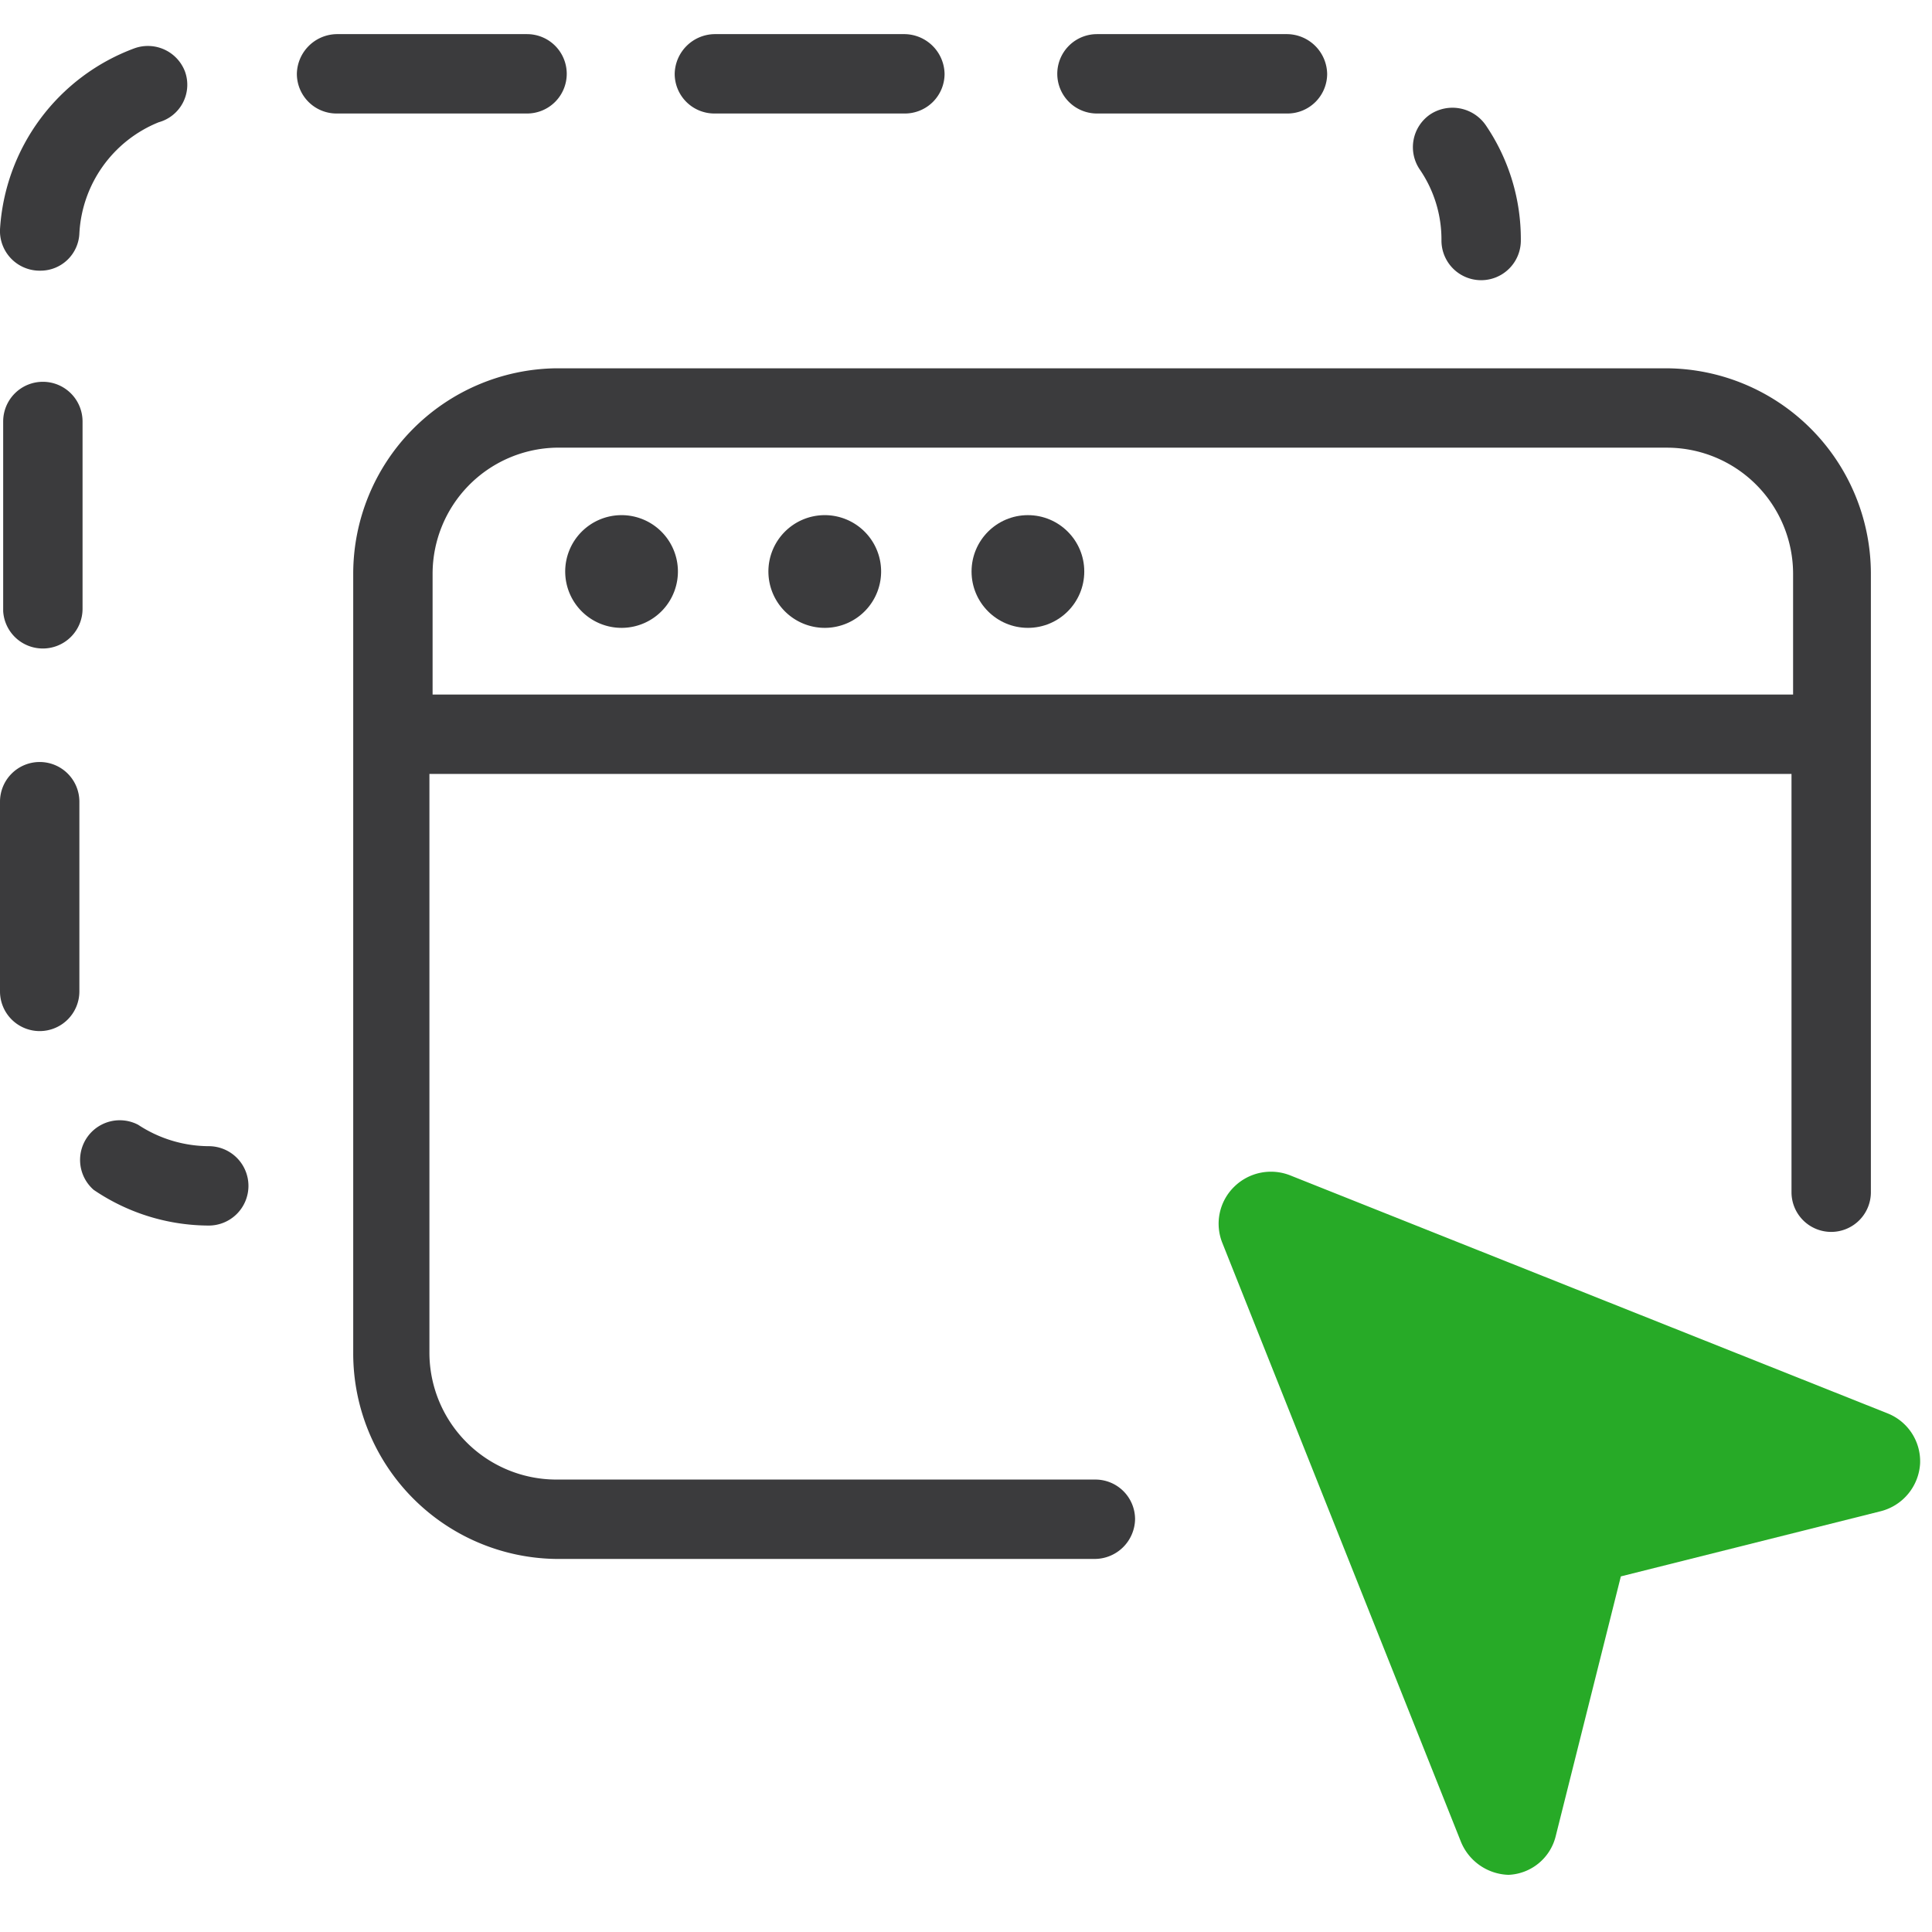 <svg xmlns="http://www.w3.org/2000/svg" viewBox="0 0 24.34 24" height="56" width="56">
  <path fill="#27aa27" d="M23.79,17.64l-7.53-3a.66.66,0,0,0-.71.14.65.65,0,0,0-.15.71l3,7.53a.67.67,0,0,0,.61.43H19a.64.64,0,0,0,.6-.49l.82-3.27,3.27-.82a.66.66,0,0,0,.5-.6A.65.65,0,0,0,23.79,17.64Z"/>
  <circle fill="#3b3b3d" cx="12.95" cy="7.03" r="0.71"/>
  <path fill="#3b3b3d" d="M2.63,14.27A1.63,1.63,0,0,1,1.74,14a.5.5,0,0,0-.56.82,2.59,2.59,0,0,0,1.45.45.5.5,0,0,0,.5-.5A.5.5,0,0,0,2.63,14.27Z"/>
  <path fill="#3b3b3d" d="M.51,3.24h0A.49.49,0,0,0,1,2.77a1.6,1.6,0,0,1,1-1.4A.49.49,0,0,0,2.33.73.5.5,0,0,0,1.69.44,2.6,2.6,0,0,0,0,2.72.5.5,0,0,0,.51,3.24Z"/>
  <path fill="#3b3b3d" d="M13.82,1.26h2.4a.5.5,0,0,0,.5-.5.51.51,0,0,0-.5-.5h-2.4a.5.5,0,0,0-.5.5A.5.5,0,0,0,13.82,1.26Z"/>
  <path fill="#3b3b3d" d="M.54,8a.5.5,0,0,0,.5-.5V5.14a.5.5,0,0,0-.5-.5.5.5,0,0,0-.5.5V7.53A.5.5,0,0,0,.54,8Z"/>
  <path fill="#3b3b3d" d="M9,1.26h2.4a.5.5,0,0,0,.5-.5.51.51,0,0,0-.5-.5H9a.51.51,0,0,0-.5.5A.5.5,0,0,0,9,1.26Z"/>
  <path fill="#3b3b3d" d="M7.14.76a.5.5,0,0,0-.5-.5H4.24a.51.51,0,0,0-.5.5.5.5,0,0,0,.5.5h2.4A.5.5,0,0,0,7.14.76Z"/>
  <path fill="#3b3b3d" d="M1,9.93a.5.5,0,0,0-.5-.5.5.5,0,0,0-.5.5v2.39a.5.5,0,0,0,.5.5.5.5,0,0,0,.5-.5Z"/>
  <path fill="#3b3b3d" d="M18.16,2.86a.5.5,0,0,0,1,0,2.55,2.55,0,0,0-.44-1.45.51.51,0,0,0-.7-.14.5.5,0,0,0-.13.7A1.56,1.56,0,0,1,18.16,2.86Z"/>
  <path fill="#3b3b3d" d="M7.83,6.32A.71.71,0,1,0,8.54,7,.71.71,0,0,0,7.83,6.32Z"/>
  <path fill="#3b3b3d" d="M10.39,6.32A.71.71,0,1,0,11.1,7,.71.71,0,0,0,10.39,6.32Z"/>
  <path fill="#3b3b3d" d="M21,4.47H7A2.59,2.59,0,0,0,4.45,7.06v9.82A2.59,2.59,0,0,0,7,19.47H13.8a.51.51,0,0,0,.5-.5.5.5,0,0,0-.5-.5H7a1.6,1.6,0,0,1-1.59-1.59V9.58H22.57v5.27a.5.5,0,0,0,.5.5.5.5,0,0,0,.5-.5V7.06A2.59,2.59,0,0,0,21,4.47Zm1.59,4.11H5.45V7.06A1.59,1.59,0,0,1,7,5.47H21a1.59,1.59,0,0,1,1.59,1.59Z"/>
</svg>